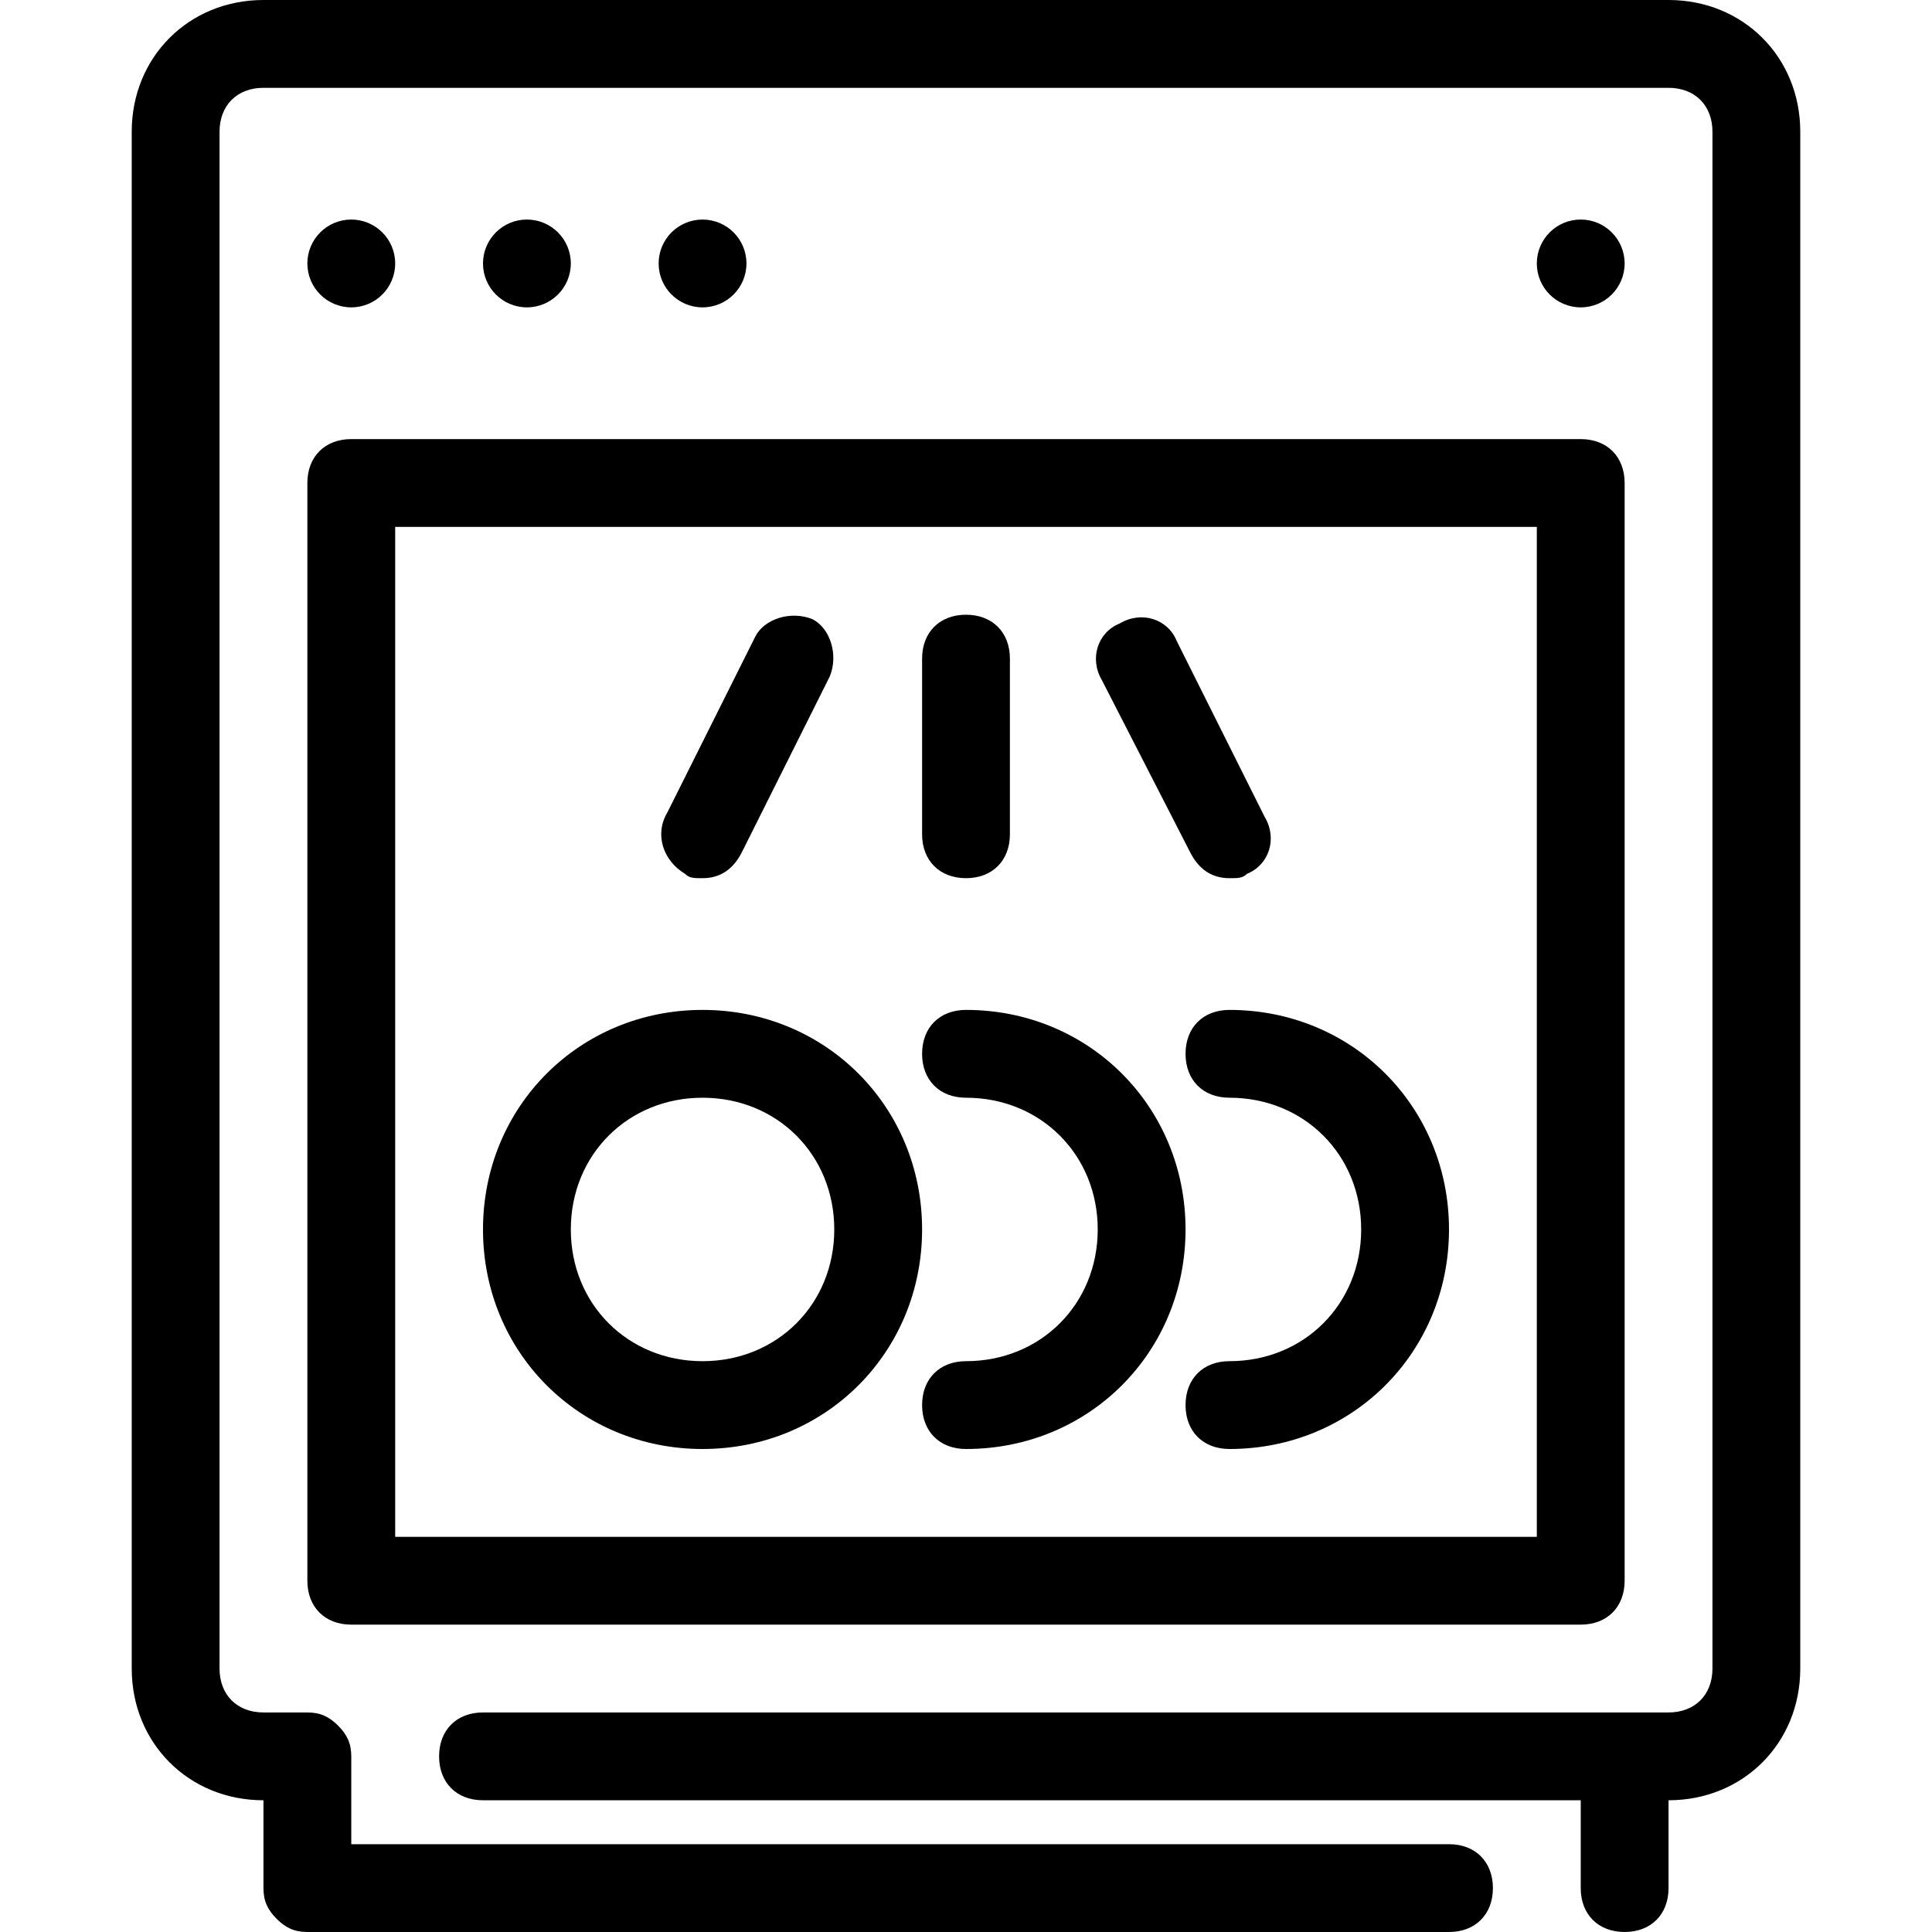 <!-- icon666.com - MILLIONS OF FREE VECTOR ICONS --><svg version="1.1" id="Layer_1" xmlns="http://www.w3.org/2000/svg" xmlns:xlink="http://www.w3.org/1999/xlink" x="0px" y="0px" viewBox="0 0 512 512" style="enable-background:new 0 0 512 512;" xml:space="preserve"><g><g><circle cx="93.091" cy="69.818" r="11.636"></circle></g></g><g><g><circle cx="139.636" cy="69.818" r="11.636"></circle></g></g><g><g><circle cx="186.182" cy="69.818" r="11.636"></circle></g></g><g><g><circle cx="418.909" cy="69.818" r="11.636"></circle></g></g><g><g><path d="M442.182,0H69.818C50.036,0,34.909,15.127,34.909,34.909v407.273c0,19.782,15.127,34.909,34.909,34.909v23.273 c0,3.491,1.164,5.818,3.491,8.145c2.327,2.327,4.655,3.491,8.145,3.491H384c6.982,0,11.636-4.655,11.636-11.636 s-4.655-11.636-11.636-11.636H93.091v-23.273c0-3.491-1.164-5.818-3.491-8.145s-4.655-3.491-8.145-3.491H69.818 c-6.982,0-11.636-4.655-11.636-11.636V34.909c0-6.982,4.655-11.636,11.636-11.636h372.364c6.982,0,11.636,4.655,11.636,11.636 v407.273c0,6.982-4.655,11.636-11.636,11.636H128c-6.982,0-11.636,4.655-11.636,11.636c0,6.982,4.655,11.636,11.636,11.636 h290.909v23.273c0,6.982,4.655,11.636,11.636,11.636s11.636-4.655,11.636-11.636v-23.273c19.782,0,34.909-15.127,34.909-34.909 V34.909C477.091,15.127,461.964,0,442.182,0z"></path></g></g><g><g><path d="M418.909,116.364H93.091c-6.982,0-11.636,4.655-11.636,11.636v290.909c0,6.982,4.655,11.636,11.636,11.636h325.818 c6.982,0,11.636-4.655,11.636-11.636V128C430.545,121.018,425.891,116.364,418.909,116.364z M407.273,407.273H104.727V139.636 h302.545V407.273z"></path></g></g><g><g><path d="M186.182,267.636c-32.582,0-58.182,25.6-58.182,58.182C128,358.4,153.6,384,186.182,384 c32.582,0,58.182-25.6,58.182-58.182C244.364,293.236,218.764,267.636,186.182,267.636z M186.182,360.727 c-19.782,0-34.909-15.127-34.909-34.909c0-19.782,15.127-34.909,34.909-34.909s34.909,15.127,34.909,34.909 C221.091,345.6,205.964,360.727,186.182,360.727z"></path></g></g><g><g><path d="M256,267.636c-6.982,0-11.636,4.655-11.636,11.636c0,6.982,4.655,11.636,11.636,11.636 c19.782,0,34.909,15.127,34.909,34.909c0,19.782-15.127,34.909-34.909,34.909c-6.982,0-11.636,4.655-11.636,11.636 S249.018,384,256,384c32.582,0,58.182-25.6,58.182-58.182C314.182,293.236,288.582,267.636,256,267.636z"></path></g></g><g><g><path d="M325.818,267.636c-6.982,0-11.636,4.655-11.636,11.636c0,6.982,4.655,11.636,11.636,11.636 c19.782,0,34.909,15.127,34.909,34.909c0,19.782-15.127,34.909-34.909,34.909c-6.982,0-11.636,4.655-11.636,11.636 S318.836,384,325.818,384C358.4,384,384,358.4,384,325.818C384,293.236,358.4,267.636,325.818,267.636z"></path></g></g><g><g><path d="M256,162.909c-6.982,0-11.636,4.655-11.636,11.636v46.545c0,6.982,4.655,11.636,11.636,11.636s11.636-4.655,11.636-11.636 v-46.545C267.636,167.564,262.982,162.909,256,162.909z"></path></g></g><g><g><path d="M335.127,216.436l-23.273-46.545c-2.327-5.818-9.309-8.145-15.127-4.655c-5.818,2.327-8.145,9.309-4.655,15.127 l23.273,45.382c2.327,4.655,5.818,6.982,10.473,6.982c2.327,0,3.491,0,4.655-1.164 C336.291,229.236,338.618,222.255,335.127,216.436z"></path></g></g><g><g><path d="M215.273,164.073c-5.818-2.327-12.8,0-15.127,4.655l-23.273,46.545c-3.491,5.818-1.164,12.8,4.655,16.291 c1.164,1.164,2.327,1.164,4.655,1.164c4.655,0,8.145-2.327,10.473-6.982l23.273-46.545 C222.255,173.382,219.927,166.4,215.273,164.073z"></path></g></g></svg>